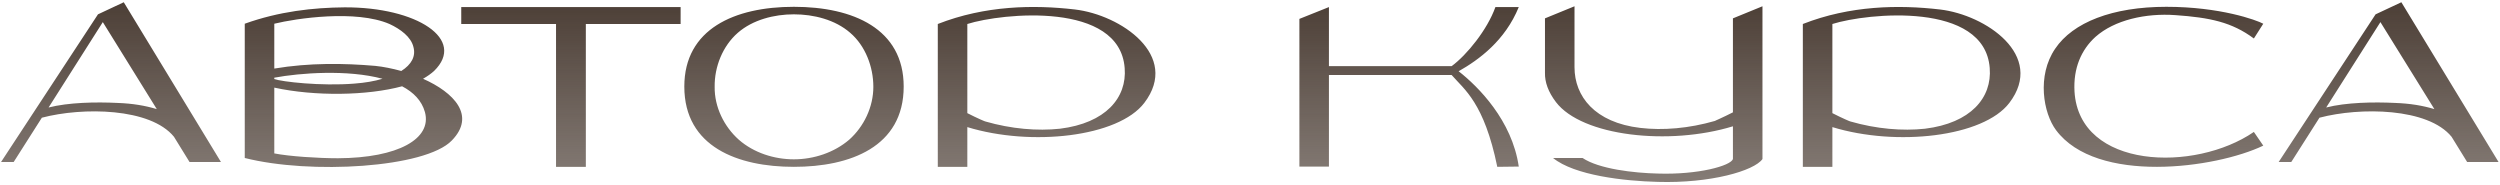 <?xml version="1.0" encoding="UTF-8"?> <svg xmlns="http://www.w3.org/2000/svg" width="959" height="71" viewBox="0 0 959 71" fill="none"> <path d="M84.759 62.146H72.708L66.734 52.464C57.67 41.34 31.714 41.031 16.058 45.151L5.243 62.146H0.402L37.585 5.496L47.473 0.861L84.759 62.146ZM45.104 39.486C50.872 39.692 55.713 40.516 60.142 41.855L39.439 8.483L18.633 41.237C26.255 39.28 36.761 39.074 45.104 39.486ZM162.281 30.216C174.126 35.469 182.675 44.327 173.302 53.906C163.208 64.412 119.021 66.987 93.888 60.601V9.101C107.073 4.363 120.154 2.921 132.205 2.818C159.912 2.715 178.967 15.075 166.504 27.229C165.371 28.259 163.929 29.289 162.281 30.216ZM149.406 9.204C136.531 3.642 113.562 7.041 105.219 9.101V26.302C118.712 24.036 132.102 24.242 143.947 25.272C147.037 25.581 150.539 26.302 153.938 27.229C157.852 24.757 159.603 21.564 158.573 17.959C157.646 14.148 153.629 11.161 149.406 9.204ZM105.219 29.804V30.319C108 31.349 123.141 33.1 135.913 32.07C140.033 31.761 143.638 31.143 146.728 30.216C133.338 26.611 115.107 27.95 105.219 29.804ZM129.63 60.704C152.805 60.601 165.783 53.185 163.002 42.988C161.766 38.559 158.573 35.366 154.247 33.1C140.857 36.705 120.875 37.014 105.219 33.615V58.85C110.987 59.983 122.008 60.704 129.63 60.704ZM261.086 2.715V9.204H224.727V64H213.294V9.204H176.935V2.715H261.086ZM304.528 2.612C327.291 2.612 346.655 11.058 346.655 33.203C346.655 56.378 326.055 64 304.528 64C283.104 64 262.504 56.378 262.504 33.203C262.504 11.058 281.868 2.612 304.528 2.612ZM325.746 53.597C331.411 48.55 335.016 41.031 335.016 33.306C335.016 25.581 331.926 17.547 326.158 12.603C320.39 7.556 312.15 5.496 304.528 5.496C297.009 5.496 288.769 7.556 283.001 12.603C277.233 17.65 274.04 25.581 274.143 33.306C274.04 41.031 277.748 48.55 283.413 53.597C289.181 58.644 297.009 61.116 304.528 61.116C312.15 61.116 319.978 58.541 325.746 53.597ZM412.37 3.642C429.88 5.702 452.849 21.255 438.944 39.486C428.953 52.567 395.581 56.275 371.067 48.756V64H359.737V9.204C377.865 2.097 396.508 1.788 412.37 3.642ZM406.602 49.374C424.112 47.211 432.352 37.529 431.425 26.096C429.468 0.449 384.457 4.981 371.067 9.204V43.4C374.878 45.357 378.071 46.696 377.968 46.593C387.959 49.477 397.95 50.301 406.602 49.374ZM559.527 27.332C567.046 33.203 580.024 46.181 582.599 63.897L574.359 64C569.312 39.383 561.69 34.336 556.849 28.774H509.778V63.897H498.448V7.247L509.778 2.715V25.375H556.849C562.72 21.049 570.548 11.367 573.638 2.715H582.599C577.346 15.59 567.355 22.903 559.527 27.332ZM664.751 7.041L676.081 2.406V61.013C672.888 65.545 656.099 70.386 635.911 69.768C623.036 69.459 603.981 67.296 595.741 60.601H607.071C613.354 64.824 626.744 66.369 635.911 66.575C651.464 67.09 663.927 63.588 664.751 61.013V48.447C640.237 55.966 606.865 52.258 596.874 39.177C593.887 35.263 592.548 31.452 592.651 27.847V7.041L603.981 2.406V25.787C603.981 36.911 611.706 47.005 629.216 49.065C637.868 50.095 647.859 49.271 657.85 46.387C657.747 46.387 660.94 45.048 664.751 43.091V7.041ZM744.203 3.642C761.713 5.702 784.682 21.255 770.777 39.486C760.786 52.567 727.414 56.275 702.9 48.756V64H691.57V9.204C709.698 2.097 728.341 1.788 744.203 3.642ZM738.435 49.374C755.945 47.211 764.185 37.529 763.258 26.096C761.301 0.449 716.29 4.981 702.9 9.204V43.4C706.711 45.357 709.904 46.696 709.801 46.593C719.792 49.477 729.783 50.301 738.435 49.374ZM864.585 50.61L868.19 55.863C849.959 64.618 804.227 70.798 788.674 49.889C783.833 43.4 781.258 29.083 788.365 18.68C795.163 8.586 810.304 2.612 831.007 2.612C851.607 2.612 865.512 7.659 868.19 9.101L864.585 14.766C856.139 8.483 847.693 6.732 834.509 5.805C823.076 4.981 811.128 7.659 803.815 14.148C798.356 19.092 795.266 26.199 795.781 35.16C797.635 64.927 841.925 66.163 864.585 50.61ZM958.449 62.146H946.398L940.424 52.464C931.36 41.34 905.404 41.031 889.748 45.151L878.933 62.146H874.092L911.275 5.496L921.163 0.861L958.449 62.146ZM918.794 39.486C924.562 39.692 929.403 40.516 933.832 41.855L913.129 8.483L892.323 41.237C899.945 39.28 910.451 39.074 918.794 39.486Z" fill="url(#paint0_linear_72_151)"></path> <defs> <linearGradient id="paint0_linear_72_151" x1="479.5" y1="-8" x2="479.5" y2="218.627" gradientUnits="userSpaceOnUse"> <stop stop-color="#45372E"></stop> <stop offset="1" stop-color="#45372E" stop-opacity="0"></stop> </linearGradient> </defs> </svg> 